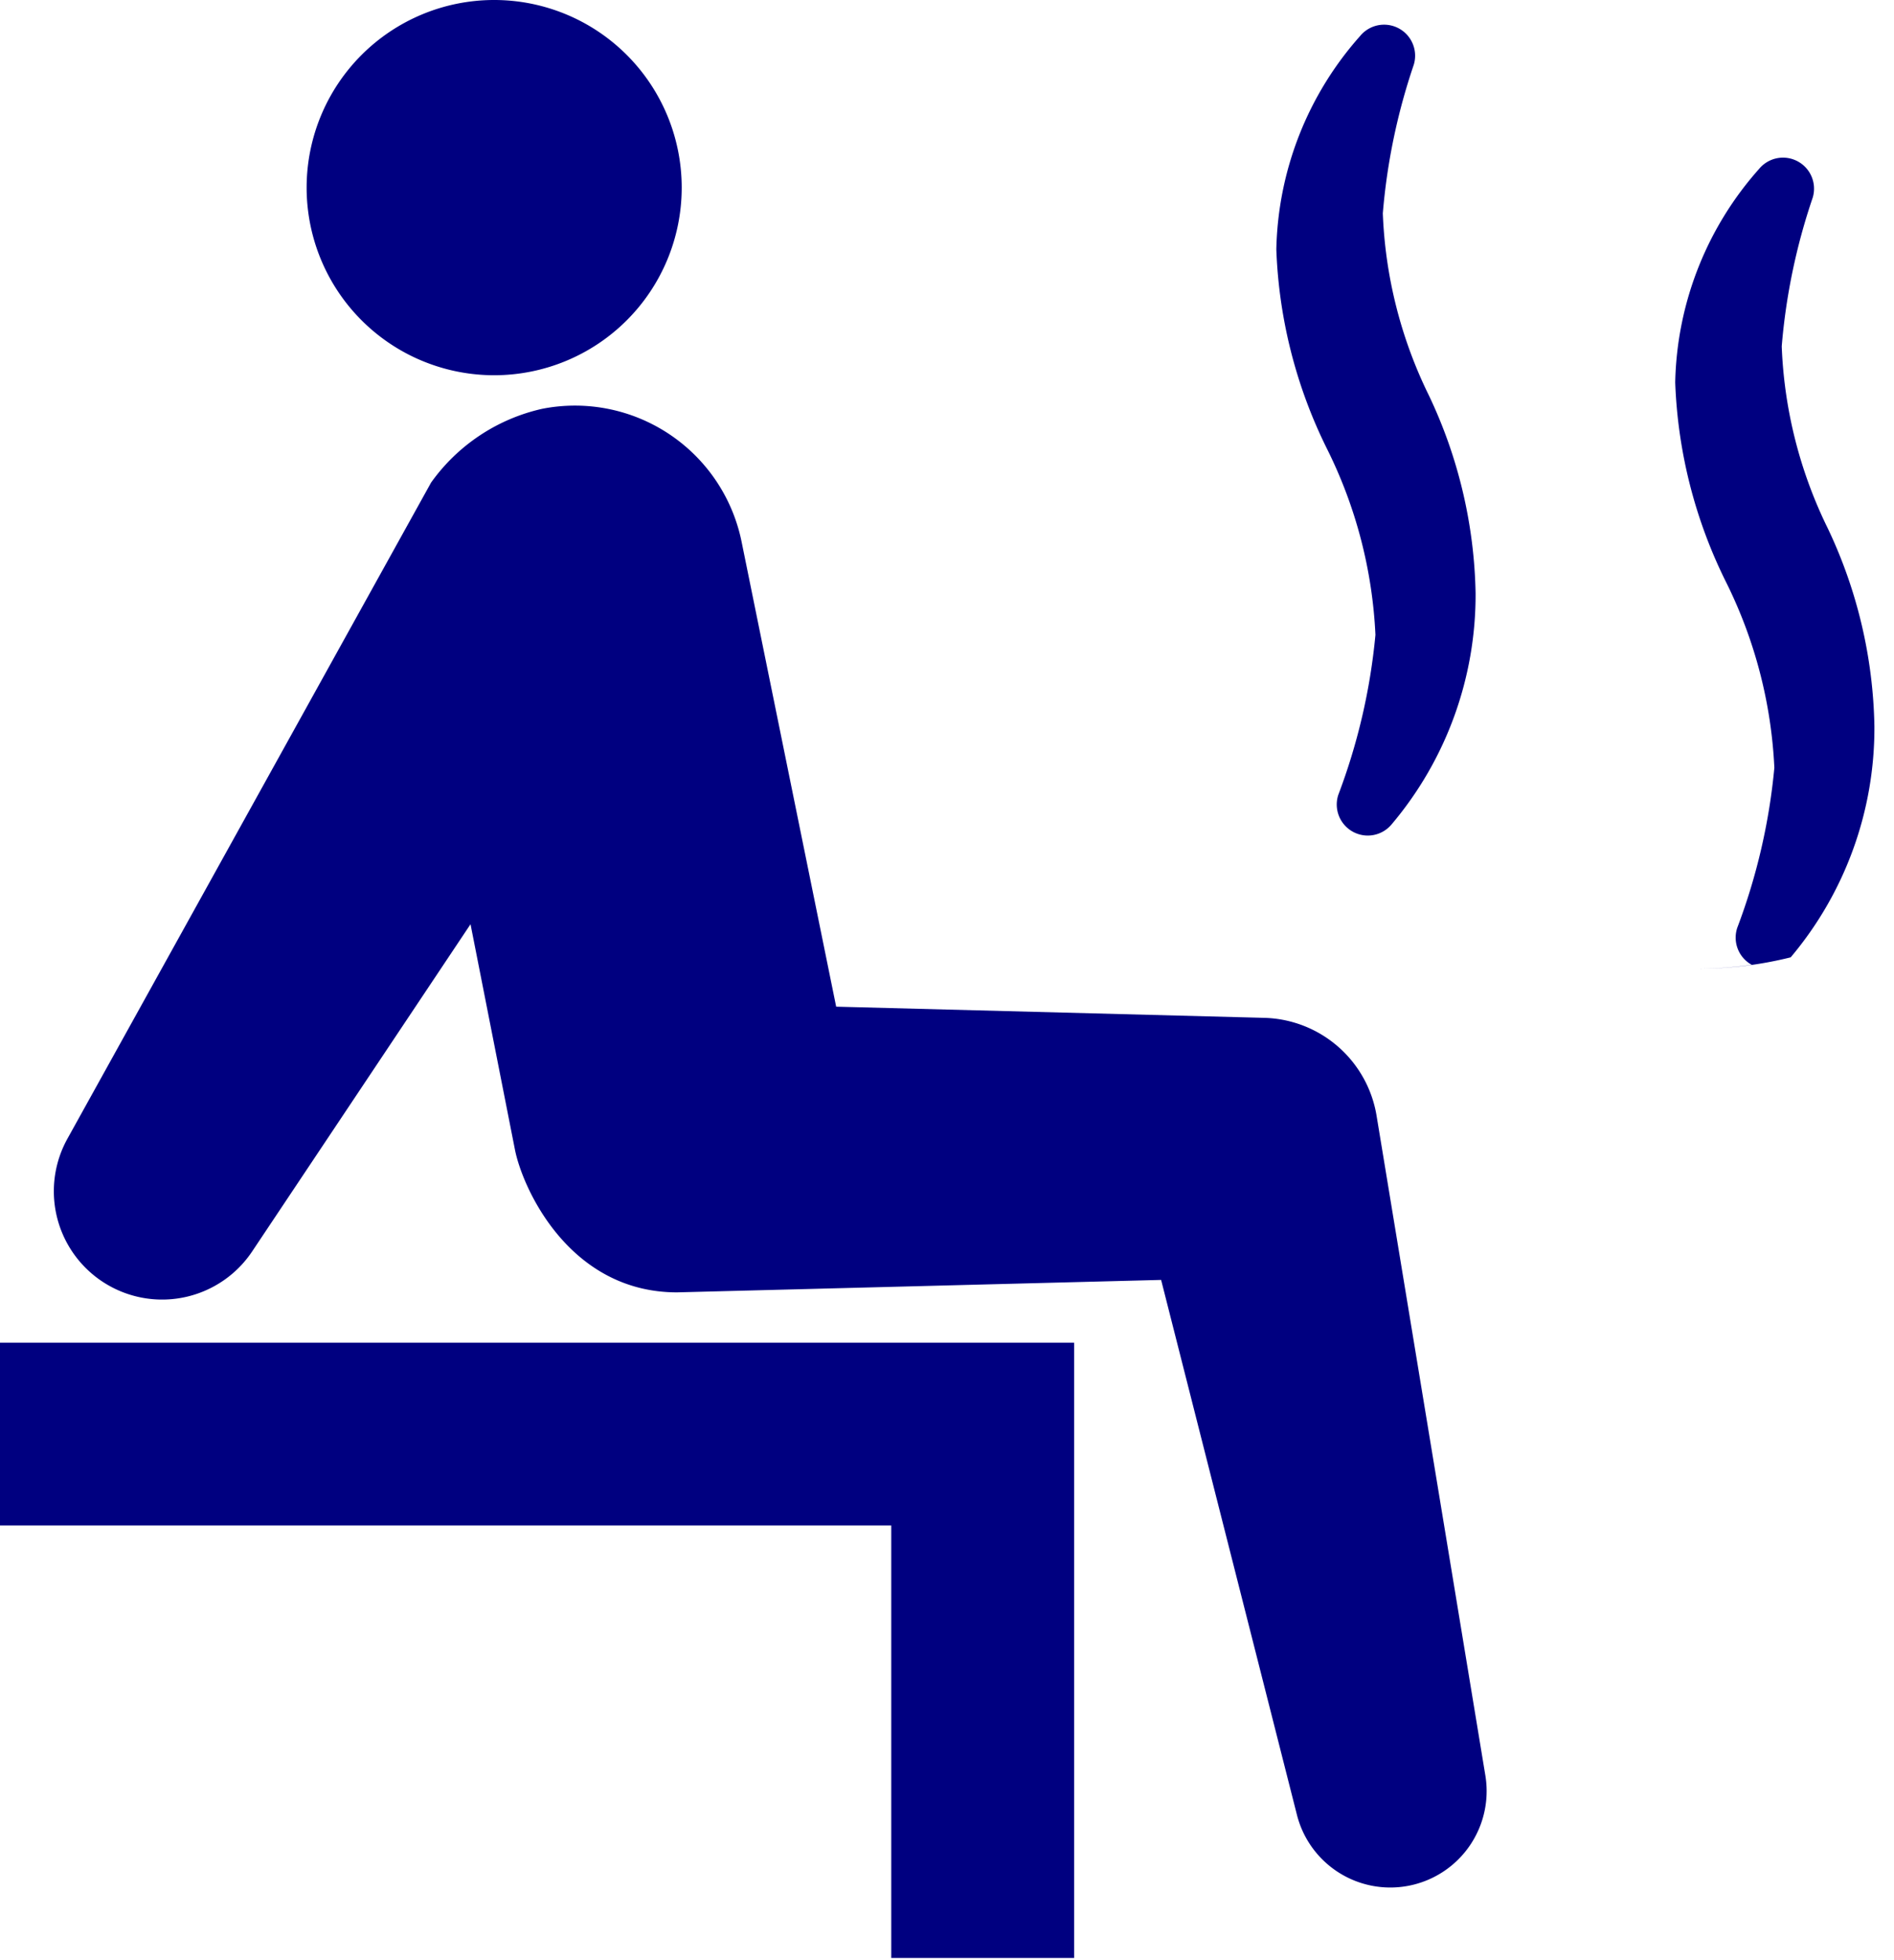 <?xml version="1.0" encoding="UTF-8"?>
<svg xmlns="http://www.w3.org/2000/svg" width="58" height="60" viewBox="0 0 58 60">
  <defs>
    <style>
      .cls-1 {
        fill: navy;
        fill-rule: evenodd;
      }
    </style>
  </defs>
  <path id="サウナ" class="cls-1" d="M0,46.694H27.293V59.933h5.6V41.1H0v5.6ZM42.154,34.147a3.581,3.581,0,0,0-3.448-2.991l-13.1-.342-2.89-14.2a5.207,5.207,0,0,0-6.115-4.1,5.718,5.718,0,0,0-3.4,2.258L2.068,34.85A3.316,3.316,0,0,0,7.726,38.3l6.683-10.01,1.36,6.9c0.234,1.186,1.667,4.369,4.964,4.369l14.824-.381,4.154,16.354a2.95,2.95,0,0,0,5.775-1.186ZM15.133,11.486A5.743,5.743,0,1,0,9.39,5.742,5.743,5.743,0,0,0,15.133,11.486ZM42.12,19.432a18.737,18.737,0,0,1-1.138,4.9,0.95,0.95,0,0,0,1.635.9,10.883,10.883,0,0,0,2.57-7.071,14.7,14.7,0,0,0-1.427-6.051,13.818,13.818,0,0,1-1.414-5.58,18.914,18.914,0,0,1,.947-4.545,0.95,0.95,0,0,0-1.64-.885,10.135,10.135,0,0,0-2.568,6.536,14.919,14.919,0,0,0,1.556,6.111A14.241,14.241,0,0,1,42.12,19.432ZM55.976,16.18a13.817,13.817,0,0,1-1.414-5.58,18.914,18.914,0,0,1,.947-4.545,0.95,0.95,0,0,0-1.64-.885A10.135,10.135,0,0,0,51.3,11.706a14.919,14.919,0,0,0,1.556,6.11A14.241,14.241,0,0,1,54.336,23.5,18.739,18.739,0,0,1,53.2,28.4a0.95,0.95,0,0,0,.442,1.132,11.757,11.757,0,0,1-1.63.119,11.7,11.7,0,0,0,2.824-.347A10.883,10.883,0,0,0,57.4,22.23,14.7,14.7,0,0,0,55.976,16.18Z"/>
</svg>
